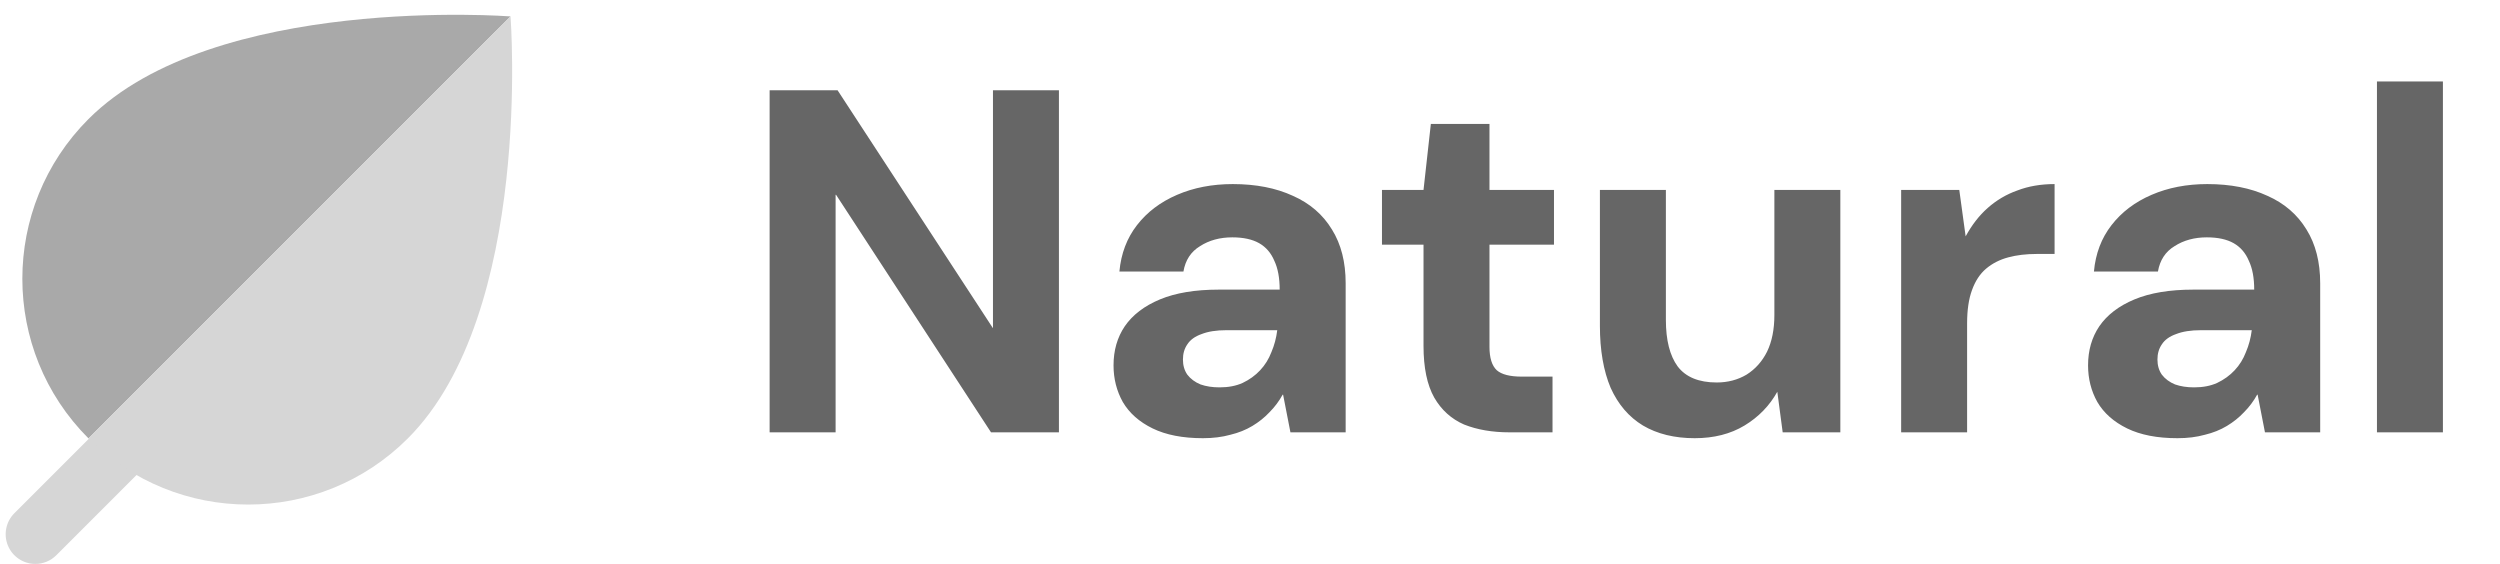 <svg width="133" height="30" viewBox="0 0 133 30" fill="none" xmlns="http://www.w3.org/2000/svg">
<path d="M40.944 23V4.801H44.558L52.826 17.462V4.801H56.335V23H52.722L44.48 10.365H44.454V23H40.944ZM63.998 23.312C62.923 23.312 62.031 23.139 61.32 22.792C60.609 22.445 60.081 21.977 59.734 21.388C59.405 20.799 59.24 20.149 59.24 19.438C59.24 18.641 59.439 17.948 59.838 17.358C60.254 16.752 60.878 16.275 61.71 15.928C62.542 15.582 63.582 15.408 64.83 15.408H68.079C68.079 14.784 67.984 14.273 67.794 13.874C67.62 13.459 67.352 13.146 66.988 12.938C66.624 12.731 66.147 12.627 65.558 12.627C64.899 12.627 64.327 12.783 63.842 13.095C63.356 13.389 63.062 13.84 62.958 14.447H59.552C59.639 13.493 59.951 12.67 60.488 11.977C61.025 11.283 61.736 10.746 62.62 10.365C63.504 9.983 64.492 9.793 65.584 9.793C66.814 9.793 67.88 10.001 68.781 10.417C69.683 10.815 70.376 11.413 70.861 12.211C71.347 12.991 71.589 13.944 71.589 15.07V23H68.651L68.261 20.998H68.236C68.045 21.345 67.811 21.657 67.534 21.934C67.274 22.211 66.97 22.454 66.624 22.662C66.277 22.87 65.887 23.026 65.454 23.13C65.02 23.251 64.535 23.312 63.998 23.312ZM64.882 20.608C65.35 20.608 65.757 20.53 66.104 20.374C66.468 20.201 66.78 19.976 67.04 19.698C67.3 19.421 67.499 19.1 67.638 18.736C67.794 18.372 67.898 17.982 67.95 17.566H65.246C64.708 17.566 64.266 17.636 63.92 17.774C63.573 17.896 63.322 18.078 63.166 18.32C63.01 18.546 62.932 18.814 62.932 19.126C62.932 19.438 63.01 19.707 63.166 19.932C63.339 20.157 63.573 20.331 63.868 20.452C64.162 20.556 64.5 20.608 64.882 20.608ZM80.306 23C79.388 23 78.582 22.861 77.888 22.584C77.213 22.289 76.684 21.813 76.303 21.154C75.921 20.478 75.731 19.559 75.731 18.398V13.017H73.521V10.105H75.731L76.121 6.595H79.24V10.105H82.672V13.017H79.24V18.45C79.24 19.04 79.37 19.456 79.63 19.698C79.89 19.924 80.332 20.036 80.956 20.036H82.594V23H80.306ZM90.159 23.312C89.084 23.312 88.166 23.087 87.403 22.636C86.658 22.185 86.086 21.518 85.687 20.634C85.306 19.733 85.115 18.632 85.115 17.332V10.105H88.625V17.02C88.625 18.095 88.833 18.918 89.249 19.49C89.682 20.062 90.376 20.348 91.329 20.348C91.918 20.348 92.447 20.209 92.915 19.932C93.383 19.637 93.747 19.23 94.007 18.71C94.267 18.173 94.397 17.523 94.397 16.76V10.105H97.906V23H94.839L94.553 20.842C94.137 21.587 93.556 22.185 92.811 22.636C92.066 23.087 91.181 23.312 90.159 23.312ZM101.141 23V10.105H104.234L104.572 12.575C104.902 11.968 105.292 11.465 105.742 11.067C106.21 10.651 106.739 10.339 107.328 10.131C107.918 9.905 108.576 9.793 109.304 9.793V13.511H108.342C107.788 13.511 107.285 13.571 106.834 13.693C106.384 13.814 105.994 14.013 105.664 14.29C105.335 14.568 105.084 14.949 104.91 15.434C104.737 15.902 104.65 16.492 104.65 17.202V23H101.141ZM115.842 23.312C114.768 23.312 113.875 23.139 113.164 22.792C112.454 22.445 111.925 21.977 111.579 21.388C111.249 20.799 111.085 20.149 111.085 19.438C111.085 18.641 111.284 17.948 111.683 17.358C112.099 16.752 112.722 16.275 113.554 15.928C114.386 15.582 115.426 15.408 116.674 15.408H119.924C119.924 14.784 119.829 14.273 119.638 13.874C119.465 13.459 119.196 13.146 118.832 12.938C118.468 12.731 117.992 12.627 117.402 12.627C116.744 12.627 116.172 12.783 115.686 13.095C115.201 13.389 114.906 13.84 114.802 14.447H111.397C111.483 13.493 111.795 12.67 112.333 11.977C112.87 11.283 113.58 10.746 114.464 10.365C115.348 9.983 116.336 9.793 117.428 9.793C118.659 9.793 119.725 10.001 120.626 10.417C121.527 10.815 122.221 11.413 122.706 12.211C123.191 12.991 123.434 13.944 123.434 15.07V23H120.496L120.106 20.998H120.08C119.889 21.345 119.655 21.657 119.378 21.934C119.118 22.211 118.815 22.454 118.468 22.662C118.122 22.87 117.732 23.026 117.298 23.13C116.865 23.251 116.38 23.312 115.842 23.312ZM116.726 20.608C117.194 20.608 117.602 20.53 117.948 20.374C118.312 20.201 118.624 19.976 118.884 19.698C119.144 19.421 119.343 19.1 119.482 18.736C119.638 18.372 119.742 17.982 119.794 17.566H117.09C116.553 17.566 116.111 17.636 115.764 17.774C115.418 17.896 115.166 18.078 115.01 18.32C114.854 18.546 114.776 18.814 114.776 19.126C114.776 19.438 114.854 19.707 115.01 19.932C115.184 20.157 115.418 20.331 115.712 20.452C116.007 20.556 116.345 20.608 116.726 20.608ZM126.454 23V4.333H129.963V23H126.454Z" fill="#666666"/>
<path d="M1.879 30C1.243 30 0.665 29.615 0.422 29.026C0.177 28.437 0.313 27.756 0.763 27.305L9.35 18.719C9.969 18.103 10.967 18.103 11.582 18.719C12.201 19.334 12.201 20.335 11.582 20.951L2.996 29.538C2.702 29.834 2.3 30 1.879 30Z" fill="#D6D6D6"/>
<path d="M27.16 0.873L4.707 23.323C0.016 18.633 0.016 11.026 4.707 6.333C11.381 -0.341 27.16 0.873 27.16 0.873Z" fill="#A9A9A9"/>
<path d="M21.697 23.323C17.006 28.016 9.4 28.016 4.707 23.323L27.16 0.873C27.16 0.873 28.374 16.649 21.697 23.323Z" fill="#D6D6D6"/>
</svg>
